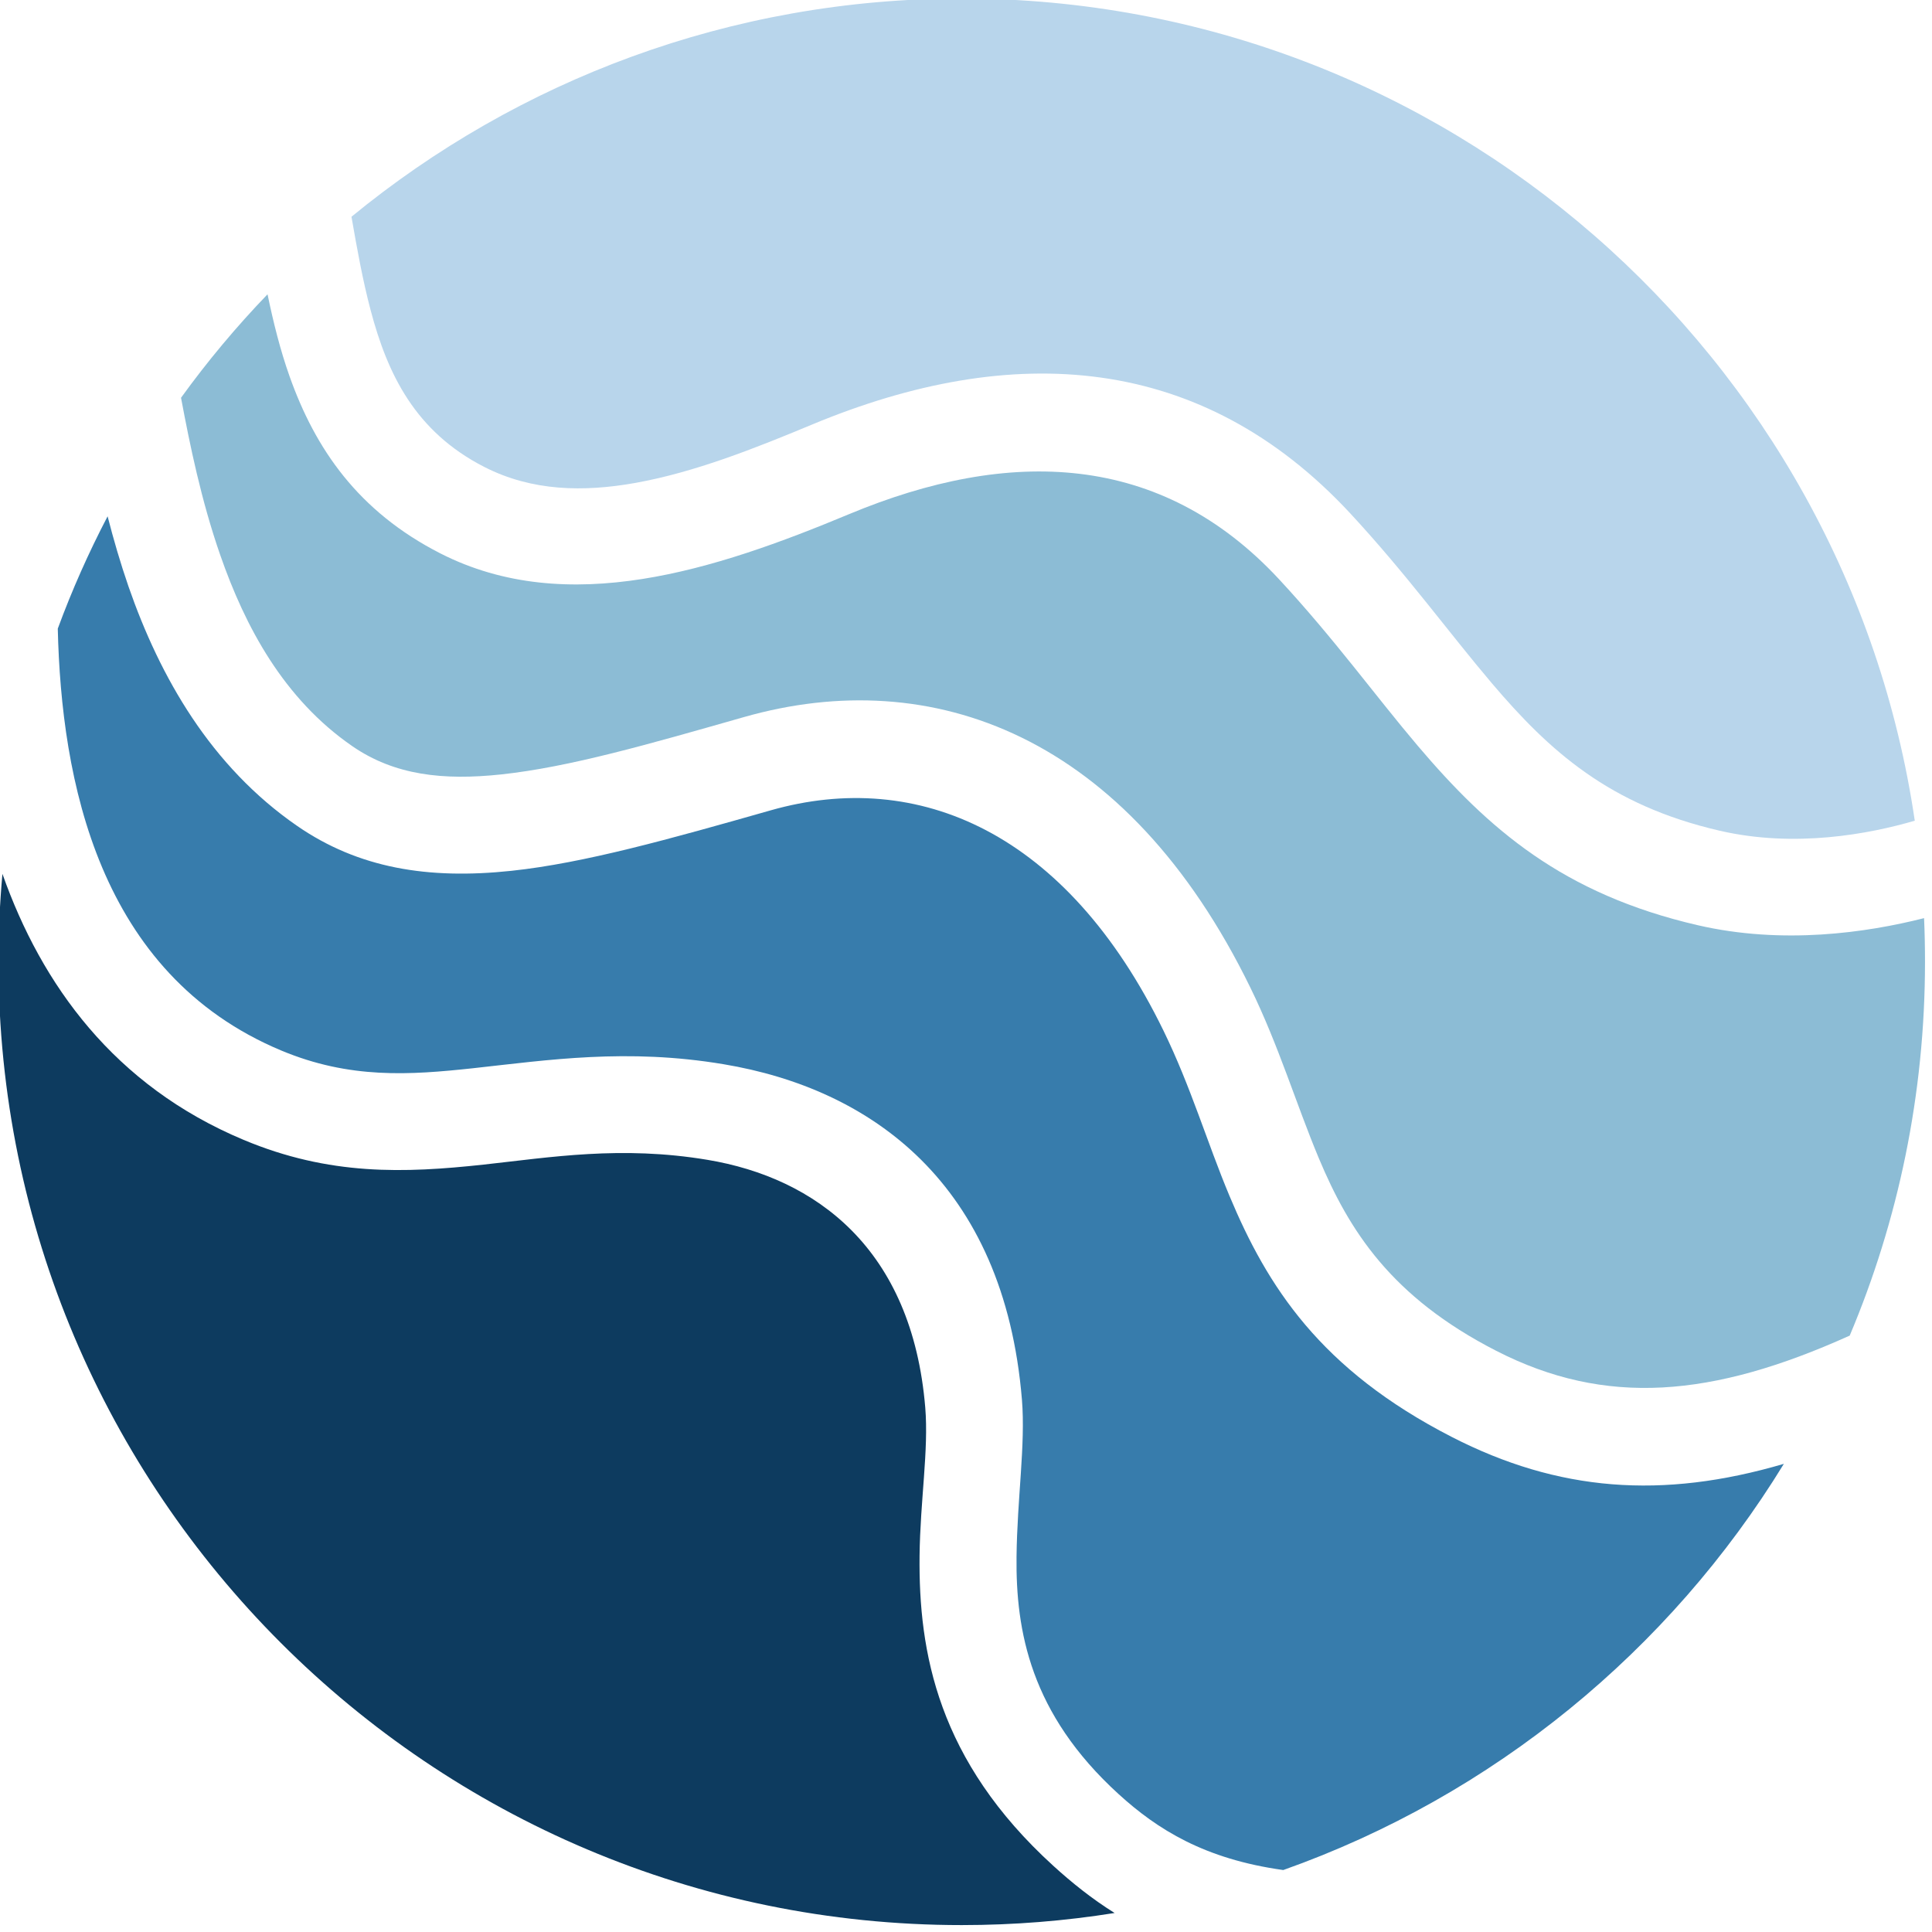 <?xml version="1.0" encoding="UTF-8" standalone="no"?>
<!DOCTYPE svg PUBLIC "-//W3C//DTD SVG 1.1//EN" "http://www.w3.org/Graphics/SVG/1.1/DTD/svg11.dtd">
<svg width="100%" height="100%" viewBox="0 0 332 332" version="1.1" xmlns="http://www.w3.org/2000/svg" xmlns:xlink="http://www.w3.org/1999/xlink" xml:space="preserve" xmlns:serif="http://www.serif.com/" style="fill-rule:evenodd;clip-rule:evenodd;stroke-linejoin:round;stroke-miterlimit:2;">
    <g transform="matrix(1,0,0,1,-1109.43,-1484.43)">
        <g transform="matrix(1,0,0,1,47.978,417.383)">
            <g transform="matrix(0.999,0,0,0.999,40.453,70.697)">
                <path d="M1352.99,1155.28C1353.1,1157.77 1353.15,1160.27 1353.15,1162.79C1353.15,1185.59 1348.54,1207.32 1340.2,1227.09C1316.56,1237.75 1298.2,1239.35 1279.38,1229.7C1261.29,1220.43 1254.08,1208.98 1248.89,1196.61C1244.94,1187.17 1242,1177.26 1237.13,1167.29C1215.89,1123.75 1182.36,1111.48 1150.01,1120.69C1133.69,1125.34 1120,1129.3 1108.23,1130.56C1098.28,1131.62 1089.9,1130.72 1082.61,1125.69C1070.83,1117.56 1064.2,1105.19 1059.89,1092.78C1056.63,1083.4 1054.69,1073.92 1053.16,1065.77C1057.7,1059.49 1062.68,1053.54 1068.04,1047.97C1069.05,1052.83 1070.23,1057.57 1071.83,1062.08C1076.25,1074.53 1083.6,1085.31 1097.77,1092.54C1119.63,1103.69 1145.05,1095.39 1168.07,1085.79C1195.63,1074.3 1221.67,1075.05 1242.05,1097C1251.55,1107.24 1258.61,1117.05 1265.89,1125.63C1278.05,1139.95 1290.83,1151.13 1314.07,1156.5C1328.67,1159.87 1343.06,1157.8 1352.99,1155.28Z" style="fill:rgb(140,188,213);"/>
            </g>
            <g transform="matrix(0.999,0,0,0.999,40.453,70.697)">
                <path d="M1082.48,1034.63C1111.07,1011.18 1147.63,997.093 1187.46,997.093C1270.66,997.093 1339.63,1058.56 1351.39,1138.52C1343.55,1140.81 1330.79,1143.24 1317.82,1140.24C1298.84,1135.86 1288.54,1126.53 1278.61,1114.84C1271.18,1106.08 1263.97,1096.1 1254.28,1085.65C1228.71,1058.11 1196.24,1055.98 1161.65,1070.4C1151.83,1074.49 1141.53,1078.58 1131.35,1080.41C1122.4,1082.01 1113.54,1081.86 1105.35,1077.68C1093.41,1071.59 1088.67,1061.66 1085.77,1050.69C1084.4,1045.51 1083.43,1040.09 1082.48,1034.63Z" style="fill:rgb(184,213,235);"/>
            </g>
            <g transform="matrix(0.999,0,0,0.999,40.453,70.697)">
                <path d="M1328.87,1249.15C1309.18,1281.3 1278.83,1306.24 1242.76,1319.02C1229.24,1317.14 1221.12,1312.05 1214.44,1305.96C1199.23,1292.11 1196.74,1277.84 1196.88,1265.14C1196.99,1255.08 1198.44,1245.85 1197.81,1238.12C1194.73,1200.81 1171.76,1184.63 1146.49,1180.41C1129.84,1177.62 1116.28,1179.69 1103.38,1181.1C1092.52,1182.27 1082.18,1182.99 1070.35,1178.03C1038.91,1164.85 1032.57,1131.48 1031.96,1105.48C1034.41,1098.83 1037.28,1092.38 1040.53,1086.16C1041.55,1090.14 1042.73,1094.2 1044.13,1098.25C1049.56,1113.88 1058.3,1129.17 1073.14,1139.42C1083.66,1146.68 1095.63,1148.67 1110,1147.14C1122.55,1145.8 1137.17,1141.69 1154.58,1136.74C1179.94,1129.51 1205.49,1140.47 1222.14,1174.6C1226.87,1184.28 1229.67,1193.9 1233.51,1203.06C1240.01,1218.58 1249.08,1232.91 1271.78,1244.54C1290.01,1253.89 1307.91,1255.31 1328.87,1249.15Z" style="fill:rgb(55,124,172);"/>
            </g>
            <g transform="matrix(0.999,0,0,0.999,40.453,70.697)">
                <path d="M1213.75,1326.41C1205.18,1327.78 1196.4,1328.49 1187.46,1328.49C1096.01,1328.49 1021.76,1254.24 1021.76,1162.79C1021.76,1157.69 1021.99,1152.65 1022.44,1147.67C1029.18,1166.73 1041.66,1184.09 1063.9,1193.41C1078.7,1199.62 1091.59,1199.15 1105.18,1197.68C1116.72,1196.42 1128.84,1194.37 1143.74,1196.86C1162.3,1199.96 1178.92,1212.08 1181.18,1239.49C1181.78,1246.77 1180.31,1255.48 1180.2,1264.96C1180.02,1281.56 1183.32,1300.19 1203.21,1318.3C1206.39,1321.19 1209.81,1323.95 1213.75,1326.41Z" style="fill:rgb(13,59,95);"/>
            </g>
        </g>
    </g>
</svg>
